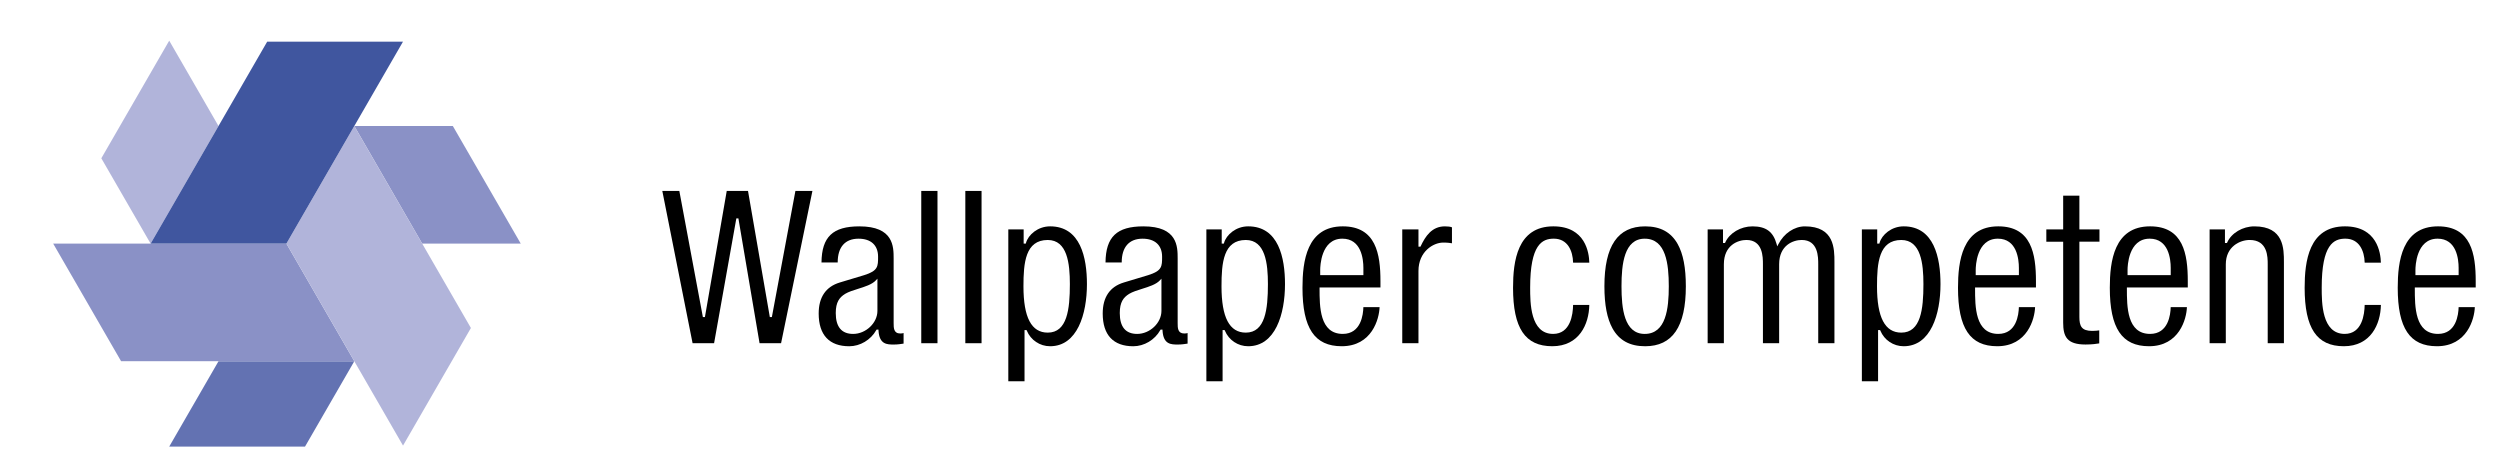 <?xml version="1.0" encoding="utf-8"?>
<!-- Generator: Adobe Illustrator 16.0.0, SVG Export Plug-In . SVG Version: 6.00 Build 0)  -->
<!DOCTYPE svg PUBLIC "-//W3C//DTD SVG 1.1//EN" "http://www.w3.org/Graphics/SVG/1.1/DTD/svg11.dtd">
<svg version="1.1" id="Ebene_1" xmlns="http://www.w3.org/2000/svg" xmlns:xlink="http://www.w3.org/1999/xlink" x="0px" y="0px"
	 width="211.5px" height="40px" viewBox="0 0 211.5 40" enable-background="new 0 0 211.5 40" xml:space="preserve">
<polygon fill="#8A91C6" points="44.056,20.61 35.718,20.61 29.975,10.662 29.975,10.661 38.311,10.662 "/>
<polygon fill="#B1B4DA" points="14.316,3.44 8.572,13.391 12.741,20.61 18.438,10.745 18.453,10.716 18.485,10.662 "/>
<polygon fill="#6372B2" points="18.485,30.561 14.317,37.78 25.806,37.78 29.974,30.561 "/>
<polygon fill="#8A91C6" points="4.5,20.611 10.245,30.56 29.974,30.56 24.23,20.611 "/>
<polygon fill="#B1B4DA" points="24.23,20.611 29.975,30.56 34.095,37.698 39.839,27.747 35.719,20.611 35.671,20.527 29.975,10.661 
	"/>
<polygon fill="#6F70B0" points="29.974,10.661 35.671,20.527 35.719,20.61 "/>
<polygon fill="#40569F" points="22.605,3.524 18.485,10.661 18.453,10.716 12.741,20.611 24.229,20.611 29.926,10.744 
	29.974,10.661 34.094,3.524 "/>
<path fill="#5566AA" d="M18.454,10.716l0.032-0.055L18.454,10.716z"/>
<polygon fill="#5566AA" points="24.23,20.61 24.23,20.61 25.48,18.445 "/>
<polygon points="63.281,16.152 61.482,16.152 59.636,26.824 59.463,26.824 57.471,16.152 56.031,16.152 58.593,29.036 
	60.412,29.036 62.295,18.475 62.468,18.475 62.48,18.543 64.259,29.036 66.079,29.036 68.731,16.152 67.292,16.152 65.3,26.824 
	65.127,26.824 "/>
<g>
	<path d="M74.23,26.303c0,1.02-0.979,1.946-2.055,1.946c-0.975,0-1.47-0.593-1.47-1.763c0-0.936,0.315-1.324,0.787-1.622
		c0.294-0.177,0.686-0.3,1.102-0.43c0.577-0.181,1.175-0.367,1.495-0.708l0.141-0.15V26.303z M75.602,27.345v-5.463
		c0-1.021,0-2.732-2.897-2.732c-2.25,0-3.184,0.886-3.207,3.053h1.371v-0.01c0-1.29,0.626-2,1.763-2
		c1.051,0,1.653,0.556,1.653,1.524c0,0.819,0,1.193-1.172,1.559l-2.065,0.622c-1.186,0.359-1.788,1.244-1.788,2.626
		c0,1.811,0.894,2.769,2.586,2.769c0.923,0,1.82-0.536,2.286-1.366l0.024-0.041h0.161l0.004,0.077
		c0.069,1.185,0.727,1.185,1.308,1.185c0.32,0,0.653-0.053,0.814-0.079v-0.894c-0.076,0.027-0.167,0.038-0.284,0.038
		C75.602,28.212,75.602,27.732,75.602,27.345"/>
</g>
<rect x="77.939" y="16.153" width="1.372" height="12.883"/>
<rect x="81.667" y="16.153" width="1.372" height="12.883"/>
<g>
	<path d="M88.639,28.14c-1.382,0-2.055-1.282-2.055-3.919c0-1.983,0.159-3.918,2.055-3.918c1.66,0,1.872,1.996,1.872,3.735
		C90.511,26.169,90.285,28.14,88.639,28.14 M88.839,19.149c-1.036,0-1.852,0.713-2.041,1.402l-0.016,0.06h-0.181v-1.206h-1.298
		v12.848h1.372v-4.331h0.172l0.021,0.05c0.331,0.802,1.105,1.32,1.971,1.32c2.298,0,3.116-2.715,3.116-5.254
		C91.956,21.808,91.415,19.149,88.839,19.149"/>
	<path d="M98.258,26.303c0,1.02-0.979,1.946-2.055,1.946c-0.975,0-1.47-0.593-1.47-1.763c0-0.936,0.315-1.324,0.787-1.622
		c0.294-0.177,0.686-0.3,1.102-0.43c0.577-0.181,1.175-0.367,1.496-0.708l0.14-0.15V26.303z M99.63,27.345v-5.463
		c0-1.021,0-2.732-2.897-2.732c-2.25,0-3.184,0.886-3.207,3.053h1.371v-0.01c0-1.29,0.627-2,1.763-2
		c1.051,0,1.653,0.556,1.653,1.524c0,0.819,0,1.193-1.172,1.559l-2.065,0.622c-1.186,0.359-1.787,1.244-1.787,2.626
		c0,1.811,0.894,2.769,2.585,2.769c0.923,0,1.82-0.536,2.286-1.366l0.024-0.041h0.161l0.004,0.077
		c0.069,1.185,0.727,1.185,1.308,1.185c0.32,0,0.653-0.053,0.813-0.079v-0.894c-0.076,0.027-0.166,0.038-0.284,0.038
		C99.63,28.212,99.63,27.732,99.63,27.345"/>
	<path d="M105.394,28.14c-1.382,0-2.055-1.282-2.055-3.919c0-1.983,0.159-3.918,2.055-3.918c1.659,0,1.872,1.996,1.872,3.735
		C107.266,26.169,107.04,28.14,105.394,28.14 M105.595,19.149c-1.036,0-1.851,0.713-2.041,1.402l-0.016,0.06h-0.181v-1.206h-1.298
		v12.848h1.372v-4.331h0.172l0.021,0.05c0.331,0.802,1.105,1.32,1.971,1.32c2.298,0,3.116-2.715,3.116-5.254
		C108.711,21.808,108.171,19.149,105.595,19.149"/>
	<path d="M115.343,23.279h-3.654v-0.447c0-0.271,0.054-2.64,1.873-2.64c1.606,0,1.781,1.731,1.781,2.475V23.279z M113.599,19.149
		c-3.056,0-3.409,2.967-3.409,5.199c0,3.419,1.023,4.943,3.318,4.943c2.558,0,3.173-2.313,3.205-3.309h-1.371
		c-0.014,0.627-0.198,2.266-1.743,2.266c-1.964,0-1.964-2.314-1.964-3.846v-0.082h5.152v-0.539
		C116.787,21.491,116.408,19.149,113.599,19.149"/>
	<path d="M120.195,20.82l-0.023,0.047h-0.17v-1.462h-1.371v9.631h1.371v-6.113c0-1.639,1.25-2.401,2.092-2.401
		c0.393,0,0.598,0.035,0.732,0.058l0.01,0.001v-1.35c-0.137-0.055-0.332-0.081-0.596-0.081
		C121.131,19.149,120.584,19.994,120.195,20.82"/>
	<path d="M131.414,19.149c-3.057,0-3.41,2.967-3.41,5.199c0,3.419,1.023,4.943,3.318,4.943c2.275,0,3.106-1.861,3.133-3.491h-1.371
		c-0.013,0.798-0.217,2.448-1.689,2.448c-1.943,0-1.943-2.646-1.943-3.919c0-3.646,1.01-4.138,2-4.138
		c1.172,0,1.61,1.032,1.633,2.028h1.371C134.438,21.4,134.141,19.149,131.414,19.149"/>
	<path d="M141.18,24.221c0,1.875-0.232,4.028-2.037,4.028c-1.741,0-1.964-2.153-1.964-4.028c0-1.876,0.223-4.028,1.964-4.028
		C140.947,20.192,141.18,22.345,141.18,24.221 M135.733,24.221c0,1.572,0.228,2.74,0.691,3.571c0.563,1.01,1.466,1.5,2.755,1.5
		c2.316,0,3.443-1.659,3.443-5.071c0-1.572-0.225-2.74-0.689-3.571c-0.564-1.01-1.465-1.5-2.754-1.5
		C136.86,19.149,135.733,20.809,135.733,24.221"/>
	<path d="M150.453,20.658l-0.096,0.186l-0.057-0.2c-0.291-1.048-0.902-1.494-2.041-1.494c-0.995,0-1.941,0.559-2.301,1.358
		l-0.021,0.048h-0.171v-1.15h-1.299v9.631h1.372v-6.679c0-1.622,1.199-2.056,1.908-2.056c1.397,0,1.397,1.44,1.397,2.056v6.679
		h1.371v-6.679c0-1.622,1.2-2.056,1.909-2.056c1.398,0,1.398,1.44,1.398,2.056v6.679h1.371v-6.862c0-1.131,0-3.024-2.496-3.024
		C151.803,19.149,150.92,19.742,150.453,20.658"/>
	<path d="M160.85,28.14c-1.383,0-2.055-1.282-2.055-3.919c0-1.983,0.158-3.918,2.055-3.918c1.66,0,1.872,1.996,1.872,3.735
		C162.722,26.169,162.496,28.14,160.85,28.14 M161.051,19.149c-1.036,0-1.852,0.713-2.041,1.402l-0.016,0.06h-0.182v-1.206h-1.298
		v12.848h1.371v-4.331h0.173l0.02,0.05c0.332,0.802,1.106,1.32,1.973,1.32c2.297,0,3.115-2.715,3.115-5.254
		C164.166,21.808,163.625,19.149,161.051,19.149"/>
	<path d="M170.798,23.279h-3.653v-0.447c0-0.271,0.053-2.64,1.872-2.64c1.608,0,1.781,1.731,1.781,2.475V23.279z M169.054,19.149
		c-3.055,0-3.407,2.967-3.407,5.199c0,3.419,1.022,4.943,3.316,4.943c2.559,0,3.174-2.313,3.205-3.309h-1.371
		c-0.014,0.627-0.197,2.266-1.743,2.266c-1.963,0-1.963-2.314-1.963-3.846v-0.082h5.151v-0.539
		C172.242,21.491,171.863,19.149,169.054,19.149"/>
	<path d="M175.916,16.555h-1.372v2.851h-1.425v1.042h1.425v6.844c0,1.175,0.31,1.854,1.892,1.854c0.567,0,0.948-0.059,1.16-0.096
		v-1.102l-0.02,0.004c-0.139,0.019-0.312,0.042-0.573,0.042c-0.914,0-1.087-0.414-1.087-1.179v-6.368h1.699v-1.042h-1.699V16.555z"
		/>
	<path d="M183.643,23.279h-3.652v-0.447c0-0.271,0.052-2.64,1.872-2.64c1.606,0,1.78,1.731,1.78,2.475V23.279z M181.898,19.149
		c-3.055,0-3.408,2.967-3.408,5.199c0,3.419,1.023,4.943,3.318,4.943c2.558,0,3.174-2.313,3.205-3.309h-1.371
		c-0.014,0.627-0.197,2.266-1.744,2.266c-1.963,0-1.963-2.314-1.963-3.846v-0.082h5.152v-0.539
		C185.088,21.491,184.709,19.149,181.898,19.149"/>
	<path d="M188.424,20.508l-0.022,0.049h-0.171v-1.151h-1.298v9.631h1.37v-6.679c0-1.508,1.207-2.056,2.02-2.056
		c1.525,0,1.525,1.44,1.525,2.056v6.679h1.371v-6.862c0-1.131,0-3.024-2.494-3.024C189.729,19.149,188.782,19.708,188.424,20.508"/>
	<path d="M198.381,19.149c-3.056,0-3.408,2.967-3.408,5.199c0,3.419,1.022,4.943,3.316,4.943c2.275,0,3.107-1.861,3.135-3.491
		h-1.373c-0.013,0.798-0.217,2.448-1.688,2.448c-1.946,0-1.946-2.646-1.946-3.919c0-3.646,1.012-4.138,2.001-4.138
		c1.173,0,1.611,1.032,1.634,2.028h1.371C201.405,21.4,201.107,19.149,198.381,19.149"/>
	<path d="M208,23.279h-3.654v-0.447c0-0.271,0.054-2.64,1.873-2.64c1.607,0,1.781,1.731,1.781,2.475V23.279z M206.256,19.149
		c-3.056,0-3.408,2.967-3.408,5.199c0,3.419,1.022,4.943,3.316,4.943c2.559,0,3.174-2.313,3.206-3.309H208
		c-0.015,0.627-0.199,2.266-1.744,2.266c-1.963,0-1.963-2.314-1.963-3.846v-0.082h5.152v-0.539
		C209.445,21.491,209.066,19.149,206.256,19.149"/>
</g>
</svg>
